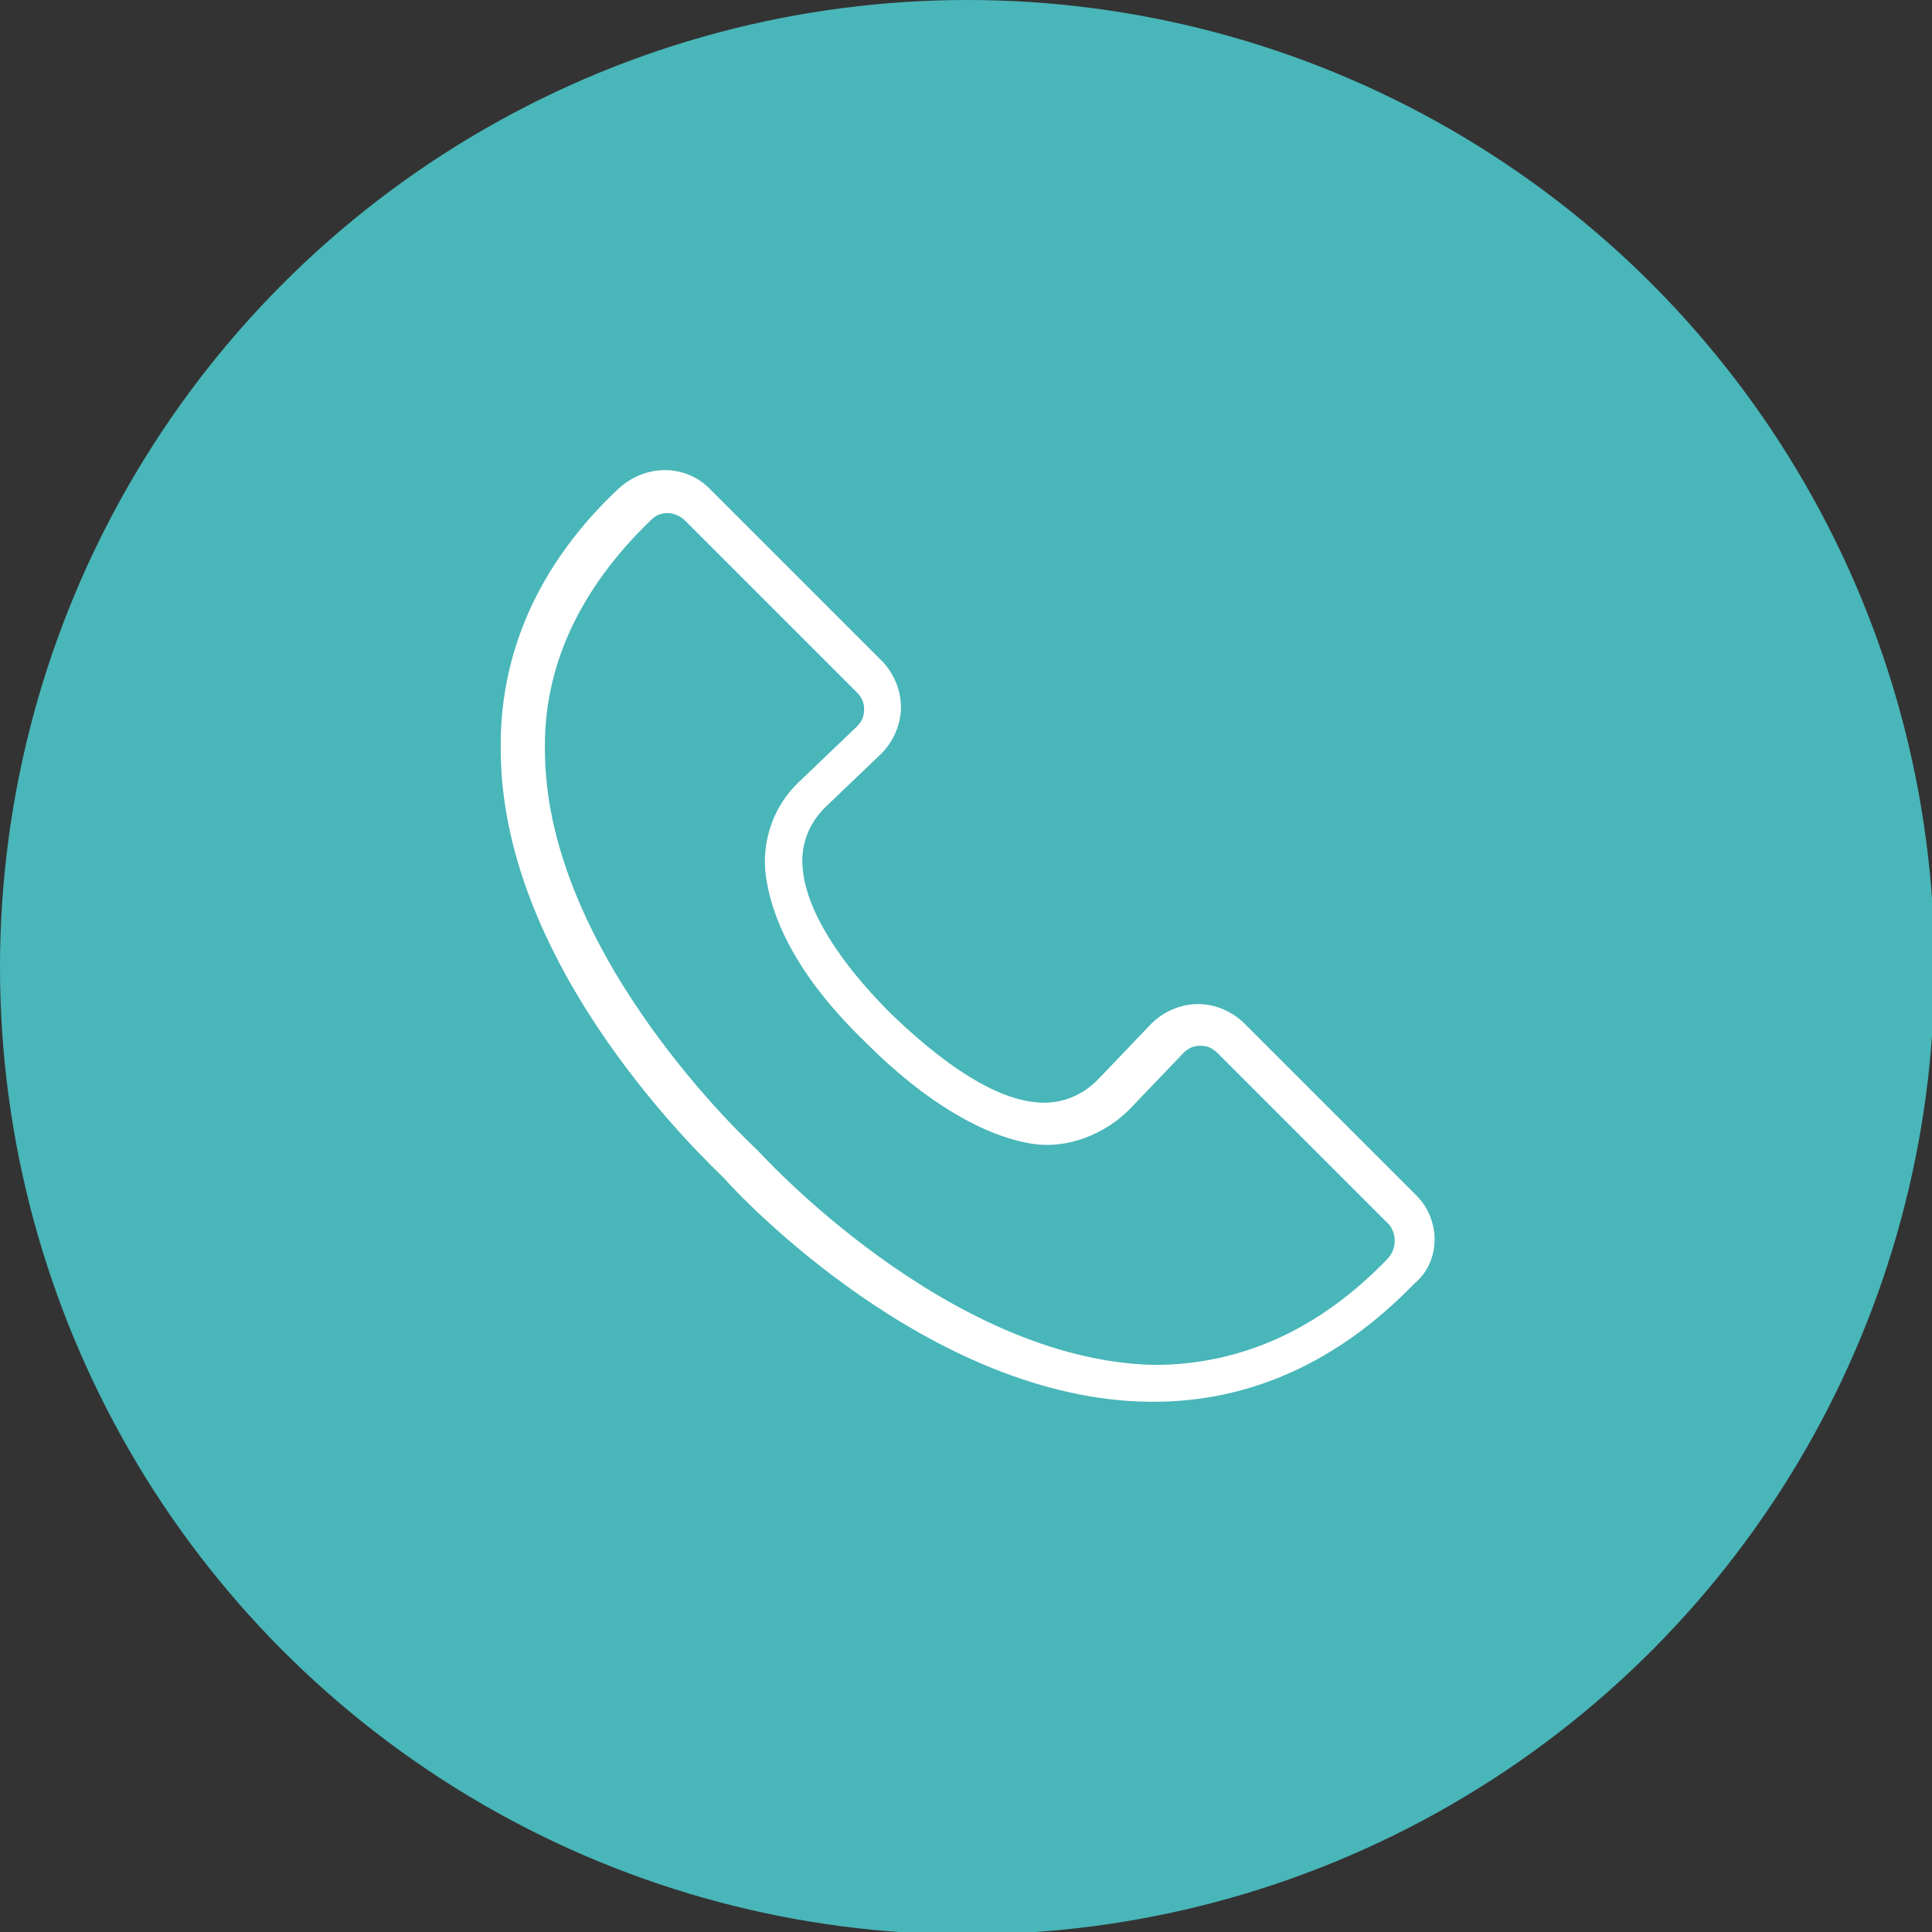 <?xml version="1.0" encoding="utf-8"?>
<!-- Generator: Adobe Illustrator 24.1.0, SVG Export Plug-In . SVG Version: 6.00 Build 0)  -->
<svg version="1.1" id="圖層_1" xmlns="http://www.w3.org/2000/svg" xmlns:xlink="http://www.w3.org/1999/xlink" x="0px" y="0px"
	 viewBox="0 0 78.7 78.7" style="enable-background:new 0 0 78.7 78.7;" xml:space="preserve">
<rect x="0" y="0" width="78.7" height="78.7" fill="#333333" stroke="none"/>
<style type="text/css">
	.st0{fill:#49B6B9;}
	.st1{fill:#FFFFFF;}
</style>
<circle class="st0" cx="39.4" cy="39.4" r="39.4"/>
<path class="st1" d="M57.7,48.7l-7-7c-0.5-0.5-1.2-0.8-1.9-0.8c-0.7,0-1.4,0.3-1.9,0.8l-2.2,2.3c-0.7,0.7-1.6,1-2.5,0.9
	c-1.2-0.1-3.1-0.9-5.9-3.6c-2.7-2.7-3.5-4.7-3.6-5.9c-0.1-0.9,0.2-1.8,0.9-2.5l2.3-2.2c0.5-0.5,0.8-1.2,0.8-1.9
	c0-0.7-0.3-1.4-0.8-1.9l-7-7c-1-1-2.6-1-3.7,0c-3.3,3.1-4.9,6.8-4.8,10.8c0.1,8.9,8.5,16.7,9.1,17.3c0.6,0.7,8.4,9,17.3,9.1
	c0.1,0,0.2,0,0.2,0c3.9,0,7.5-1.6,10.6-4.8v0C58.7,51.4,58.7,49.7,57.7,48.7z M56.5,51.3L56.5,51.3c-2.8,2.9-6,4.3-9.5,4.3
	C38.6,55.4,31,47,30.9,46.9l-0.1-0.1c-0.1-0.1-8.5-7.8-8.6-16.1c-0.1-3.5,1.4-6.7,4.3-9.5c0.2-0.2,0.4-0.3,0.7-0.3
	c0.2,0,0.5,0.1,0.7,0.3l7,7c0.2,0.2,0.3,0.4,0.3,0.7c0,0.3-0.1,0.5-0.3,0.7l-2.3,2.2c-1.1,1-1.6,2.5-1.4,3.9
	c0.3,2.1,1.6,4.4,4.1,6.8c2.4,2.4,4.8,3.8,6.8,4.1c1.4,0.2,2.9-0.4,3.9-1.4l2.2-2.3c0.2-0.2,0.4-0.3,0.7-0.3c0.3,0,0.5,0.1,0.7,0.3
	l7,7C56.9,50.3,56.9,50.9,56.5,51.3z"/>
</svg>
